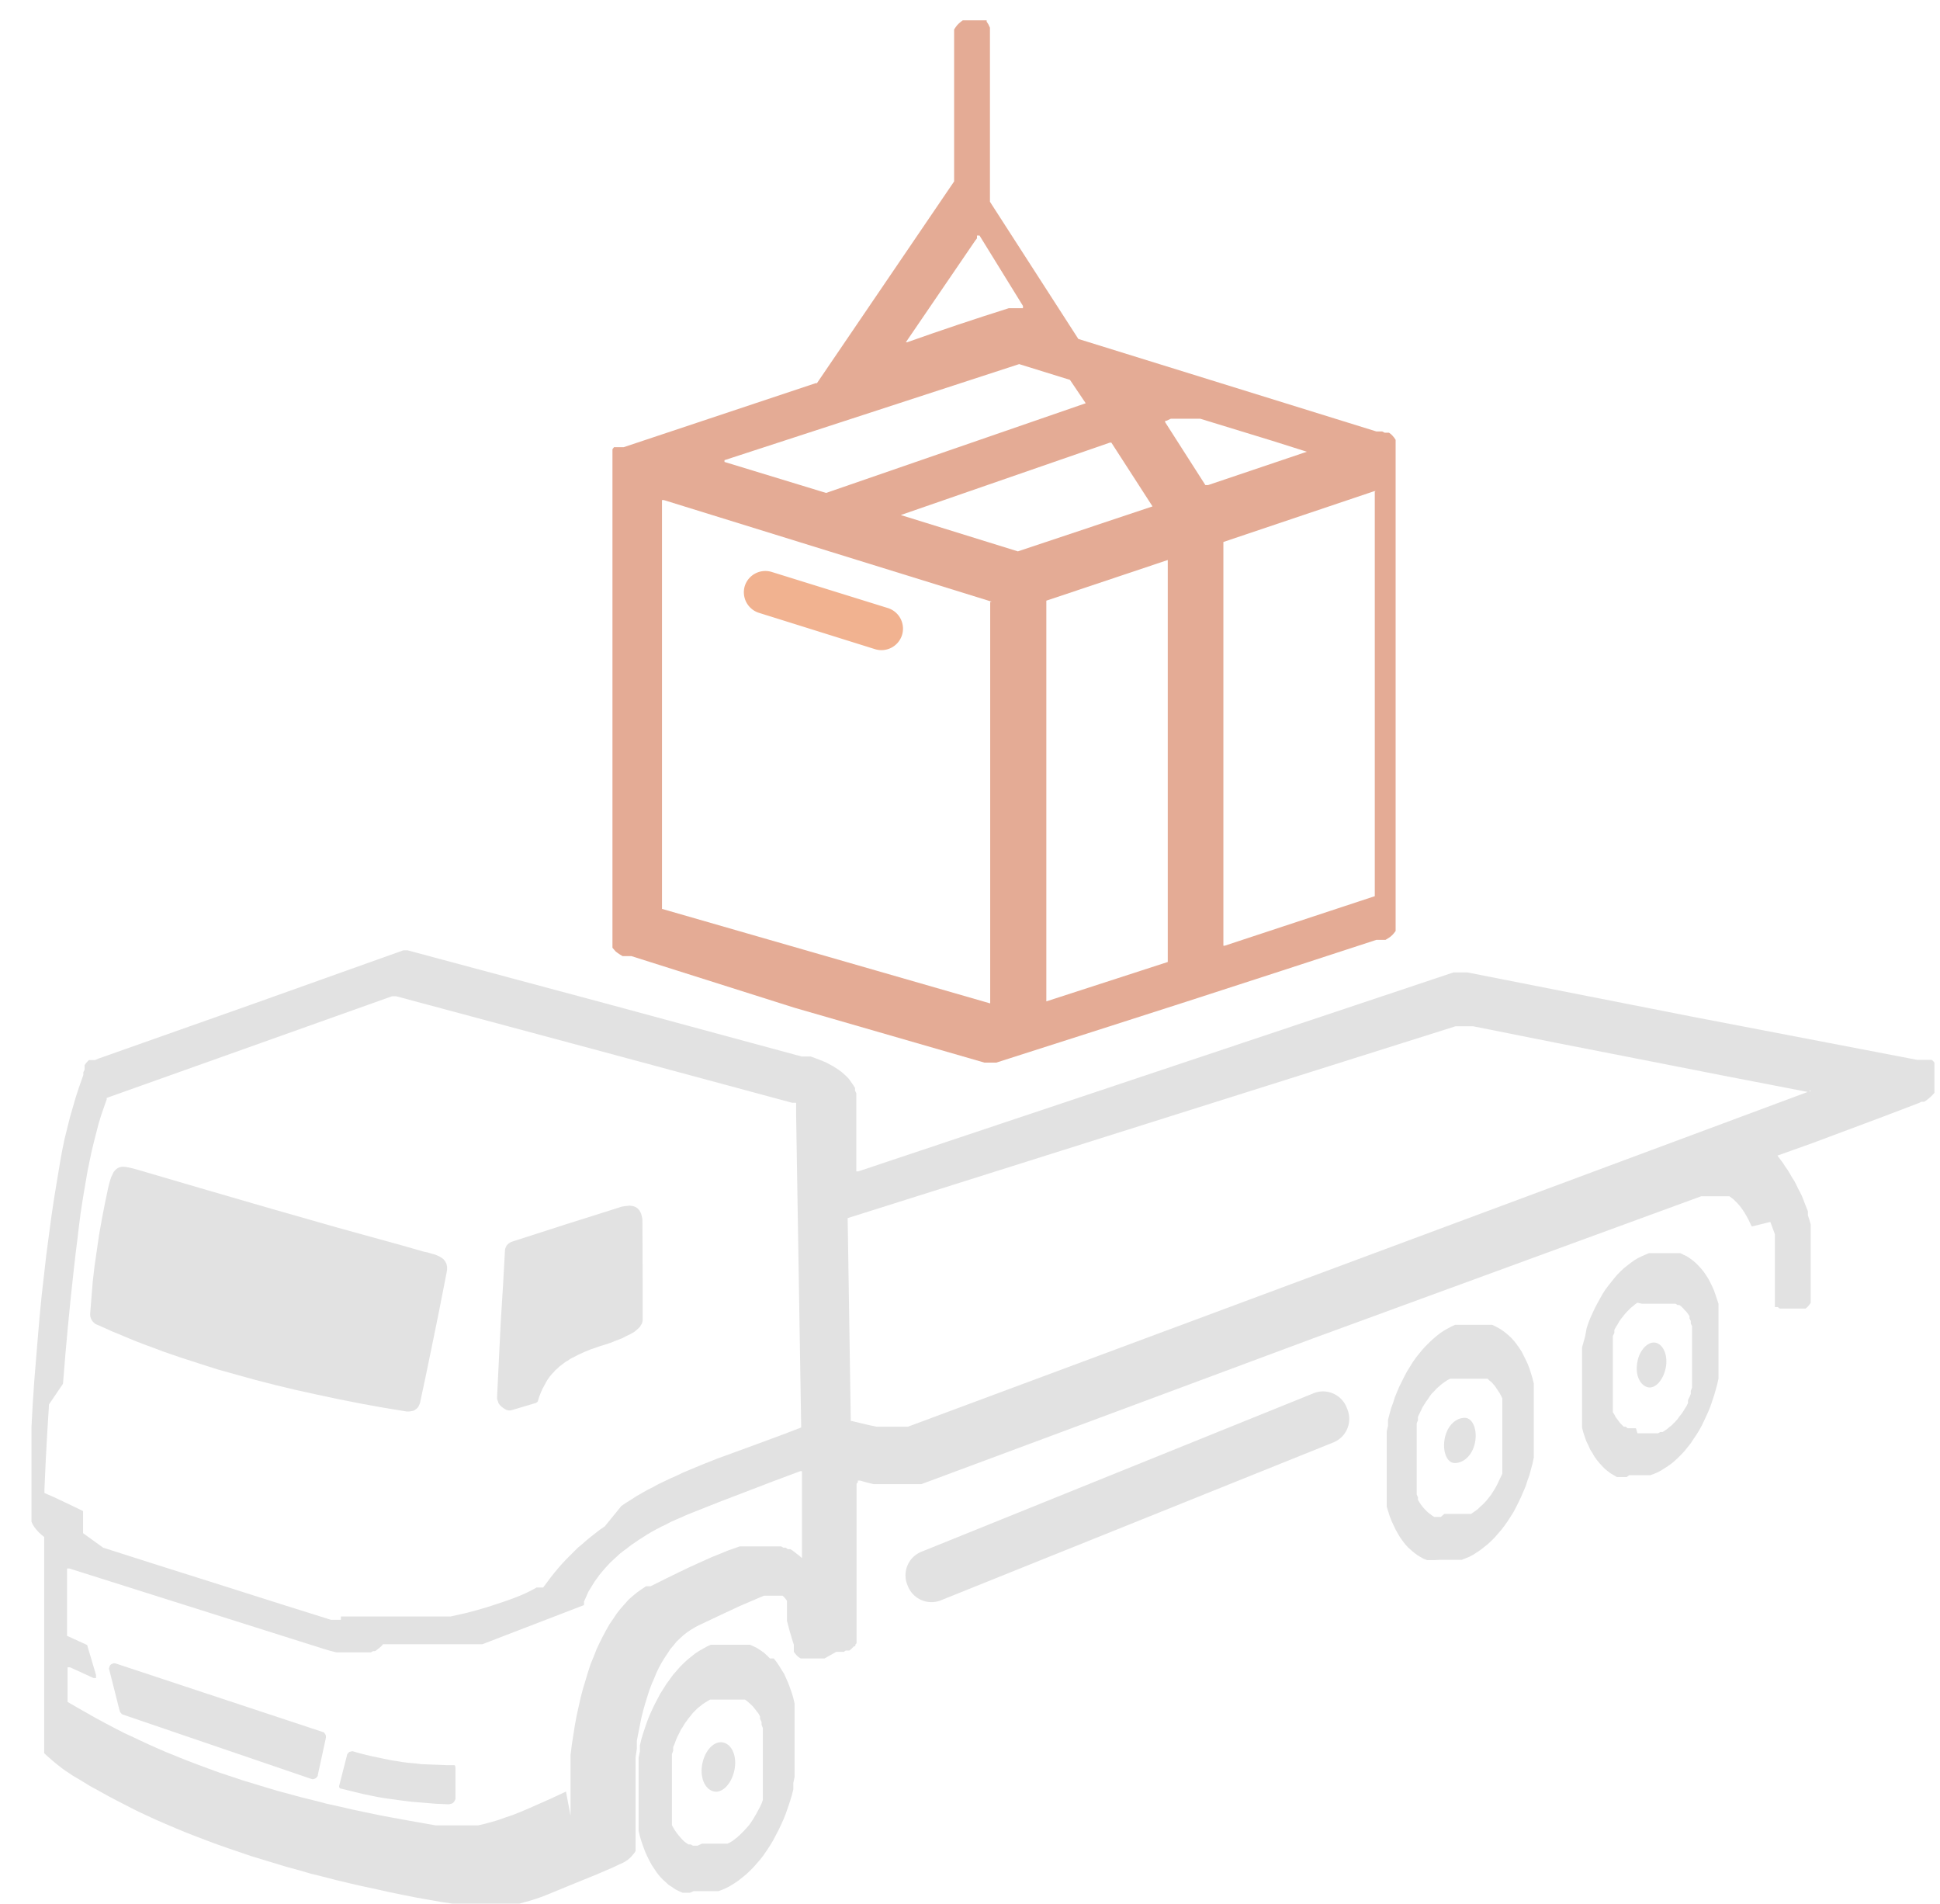 <?xml version="1.0" encoding="UTF-8"?> <svg xmlns="http://www.w3.org/2000/svg" viewBox="0 0 76.37 74.94"><defs><style>.a{fill:#e4ab95;}.b{fill:#f1b290;}.c{fill:#e2e2e2;}</style></defs><path class="a" d="M950.67-88.86v0h.06l4.78-1.55h0v0h0v-15.82h0v0h0l-4.78,1.6h0v15.77Zm-2.09-15.73v0h0v0h0l-12.91-4h-.07v0h0v16.09h0v0h0l12.92,3.72h0l0,0v-15.8Zm15.12-4.35h0v0h-.06l-5.94,2h0v0h0v15.89h.05L963.66-93h0v-15.92ZM945-108h0v0h0v0h0l4.61,1.43h0l5.3-1.77h0l0,0v0h0l-1.62-2.51h-.06Zm16.18-2.43-1.55-.49-2.84-.87-.1,0-.09,0h-.39l-.11,0-.11,0-.1,0-.12,0-.14,0-.17.08h-.05v0h0v.06l1.58,2.47,0,0h.11l4-1.35h0l0,0v-.06Zm-23.12.27,0,0v.07h0l4,1.22h0l10.22-3.53,0,0h0v0h0l-.62-.92h0l-2-.62h0Zm9.87-8.64-2.73,4v0h.05l1-.35,1-.34,1-.33,1-.32.07,0,.07,0h.42l0,0h0v-.09L948.1-119H948l0,0h0l0,0v.11ZM934.4-90.64l-.13,0-.11,0-.11,0-.1-.06-.09-.06-.08-.06-.07-.08-.06-.07,0-.07,0-.08,0-.07,0-.08,0-.09,0-.09v-18.6l0-.13,0-.12,0-.1,0-.1,0-.09.06-.08,0,0,.05,0,0,0,.06,0,.06,0,.06,0,.07,0,.08,0,7.56-2.52.05,0,0,0,0,0,0,0,5.4-7.94,0,0,0,0v-5.47l0-.12,0-.1,0-.1,0-.1,0-.09.06-.09.06-.08.07-.07.07-.06.08-.06.08,0,.09,0,.09,0,.09,0h.36l.06,0,.06,0,0,0,.06,0,0,0,.05,0,0,0,0,0,0,0,0,0,0,0,0,.05.07.11.06.13,0,.13,0,.14,0,.14,0,.16v6.28l0,0,0,0,3.48,5.4,0,0,0,0,0,0h0l11.73,3.64.12,0,.11,0,.1.05.09,0,.08,0,.08.06.06.06.06.07.06.09,0,.09,0,.11,0,.11,0,.13,0,.15v18.26l0,.09,0,.09,0,.08,0,.08,0,.07,0,.07-.06.08-.07.08-.08.07-.09.06-.1.06-.11,0-.12,0-.13,0-3.74,1.22-3.73,1.21-3.74,1.2-3.75,1.2h0l-.06,0h-.41l-7.48-2.16Z" transform="translate(-909.54 128.27)"></path><path class="b" d="M944.49-104.34l-4.57-1.42a.85.85,0,0,0-1.06.55l0,0a.85.85,0,0,0,.56,1.06l4.57,1.43a.85.85,0,0,0,1.06-.56v0A.85.85,0,0,0,944.49-104.34Z" transform="translate(-909.54 128.27)"></path><path class="c" d="M932-56.81v-.77l0-.41,0-.4,0-.41,0-.4.05-.4.06-.39.06-.38.07-.38.08-.36.08-.36.09-.34.1-.33.1-.33.1-.31.12-.29.11-.28.12-.26.13-.26.13-.24.13-.23.15-.22.14-.21.15-.19.16-.18.15-.17.17-.15.17-.14.17-.12.18-.12.09,0,.09,0,.56-.28.51-.25.48-.23.44-.2.4-.18.37-.15.32-.13.29-.1.14-.05.14,0,.14,0,.13,0h.55l.09,0,.1,0,.1,0,.09,0,.1,0,.09,0,.1,0,.09.05.09,0,.09.06.1,0,.09.06.09.07.09.07.09.07.09.08h0l0,0h0v-3.42l0,0h-.07l-1.07.4-1.07.41-1.07.41-1.06.42-.22.09-.2.09-.21.09-.2.09-.19.1-.19.09-.19.1-.18.1-.17.1-.17.11-.16.1-.16.11-.16.11-.14.11-.15.11-.14.11-.13.12-.12.11-.13.12-.11.12-.11.12-.11.13-.1.12-.09.13-.09.12-.08.13-.08.13-.08.13-.06.13-.06.14-.06.13,0,.14,0,0,0,0,0,0,0,0-2,.77-2,.77-.11,0-.11,0-.13,0-.13,0-.14,0-.15,0-.16,0h-1.37l-.6,0-.56,0h-.45l0,0,0,0-.07.08-.08.07-.08.06-.08.06-.08,0-.09.05-.08,0-.09,0-.08,0-.08,0h-.08l-.09,0H923l-.11,0-.11,0-.24-.06-.27-.08-5-1.58-5-1.58h-.09v0h0v2.65l0,0,0,0,0,0,.79.36,0,0,0,0,0,0v0l.35,1.18v.12l0,0,0,0,0,0,0,0h-.1l0,0-.92-.42h-.1v1.36l0,0,0,0,0,0,0,0,0,0,.36.21.37.21.37.21.37.2.38.2.39.2.39.18.4.19.4.18.41.18.42.17.42.17.42.16.43.16.44.16.45.15.45.15.46.14.46.14.47.14.48.13.48.13.49.12.5.13.5.11.52.12.52.11.53.11.53.1.55.1.56.1.57.1.22,0h.7l.25,0,.24,0,.26,0,.26-.06.26-.07.27-.08.28-.1.3-.1.3-.12.33-.14.36-.16.5-.22.6-.28,0,0,0,0,0,0Zm48.78-28.47-3.31-.64-3.31-.65-3.32-.65-3.31-.66H967l-.08,0-.08,0-23.93,7.55h0l0,0,0,0,0,0v0l0,0v.07l.12,7.8v.1l0,0H943l.38.09.38.09.29.06.26,0h.82l.07,0,.08,0,35.57-13.23h0v0l0,0h0l0,0h-.08ZM913.6-67.36l1.94.62,2.66.84,2.52.8,1.85.58.1,0h.24l.05,0,0,0,0,0,0,0,0,0,0,0,0-.06,0-.07,0,0h0l0,0h2.25l.81,0,.8,0h.19l.26,0,.32-.07.35-.08.37-.1.38-.11.37-.12.36-.12.31-.11.28-.11.25-.11.22-.11.18-.1.08,0,.07,0,.06,0,0,0,.05,0,0,0,.15-.2.15-.2.15-.19.16-.19.14-.16.15-.16.16-.16.15-.15.16-.16.17-.14.17-.15.17-.14.18-.14.18-.14.19-.13L934-69l.19-.13.21-.13.2-.13.21-.12.21-.12.22-.11.22-.12.23-.11.23-.11.25-.11.25-.12.26-.11.53-.22.58-.23.66-.24.9-.33,1-.37.73-.28,0,0,0,0,0,0v0l-.1-6.16-.1-6.16v-.12l0-.06v-.06l0-.06,0,0,0-.05,0-.06,0-.05,0,0-.05,0,0,0,0,0-.06,0,0,0-.05,0-7.79-2.1-7.79-2.09h-.17l-11.23,4,0,0,0,0,0,0,0,.06-.11.31-.11.32-.1.33-.09.35-.09.35-.09.37-.08.38-.08.39-.07.4-.07.41-.07.43-.07.46-.06.47-.06.51-.07.56-.08.7-.12,1.11-.11,1.12-.1,1.11-.09,1.11L911.47-73l-.07,1.11-.06,1.11-.05,1.11v.11l0,0,0,.05,0,0,0,0,0,0,0,0,.37.16.38.18.38.18.39.19h0l0,0,0,0,0,0,0,0,0,0,0,0,0,0,0,.06,0,.12,0,.14,0,.16,0,.22,0,.17,0,0,0,0,0,0Zm29.66-2.52v5.32l0,.18,0,.16,0,.13,0,.13,0,.11,0,.06,0,.06,0,.06,0,.07-.05.06,0,.06-.05,0-.06.06-.06.06-.07.05-.07,0-.07,0-.07.05-.07,0-.08,0-.08,0-.07,0L942-63l-.07,0-.08,0h-.55l-.07,0-.06,0-.05,0-.06,0-.08-.05-.07-.06-.06-.07-.06-.08,0-.05,0-.07,0-.08,0-.08-.07-.22-.1-.34-.1-.38,0-.15,0-.13,0-.12,0-.11,0-.1,0-.09,0-.09-.05-.07-.06-.07-.06-.06-.06,0-.06,0-.07,0-.06,0h-.35l-.06,0-.07,0-.17.07-.21.09-.56.24-.73.34-.91.43-.15.08-.15.09-.15.1-.14.11-.13.12-.14.13-.12.15-.13.15-.11.17-.12.18-.11.18-.11.2-.1.21-.09.22-.1.23-.09.24-.08.25-.08.26-.08.28-.07.28-.06.3-.06.3-.06.31,0,.32-.05.34,0,.34,0,.35,0,.36,0,.36,0,.37,0,.38v.62l0,.12v.11l0,.11,0,.11,0,.1,0,.09,0,.09,0,.09,0,.08-.05.08-.06.07-.06.07-.06.06-.07.06-.09.06-.1.06-.18.08-.23.11-.63.27-.86.35-1.07.44-.23.09-.23.08-.22.07-.22.06-.21.06-.21,0-.22,0-.21,0h-.15l-.16,0h-1.14l-.18,0-.37,0-.41-.06-.45-.08-.57-.1-.55-.11-.54-.11-.53-.12-.52-.11-.52-.12-.5-.12-.5-.13-.49-.12-.48-.14-.48-.13-.46-.14-.46-.14-.46-.14-.44-.15-.44-.15-.43-.15-.43-.16-.42-.16-.41-.16-.41-.17-.4-.17-.39-.17-.39-.18-.38-.18-.37-.19-.37-.19-.36-.19-.36-.2-.35-.19-.34-.21-.34-.2-.13-.09-.14-.09-.14-.1-.14-.11-.14-.11-.14-.12-.15-.13-.14-.13,0,0,0,0v-8.51l0,0,0,0-.11-.09-.1-.09-.09-.1-.08-.1-.07-.11-.05-.11,0-.12,0-.12,0-.13,0-.14v-.29l0-1,0-1,0-.94.05-.92.06-.89.07-.86.07-.85.07-.82.08-.82.09-.79.09-.79.1-.76.1-.75.11-.74.12-.73.12-.72.08-.44.09-.44.11-.44.11-.44.11-.38.11-.38.12-.37.13-.37.05-.14,0-.11.05-.1,0-.09,0-.09.05-.07.06-.07.06-.06,0,0,.05,0,0,0,.06,0,.06,0,.07,0,.14-.06,6-2.12,6-2.14h.16l7.76,2.08,7.76,2.1.18,0,.18,0,.16.06.16.06.15.06.14.06.13.07.13.07.11.07.11.07.11.08.09.08.09.08.09.09.07.09.07.1.07.1.06.1,0,.1.05.11,0,.12,0,.12,0,.13,0,.14,0,.14,0,.15v.16l0,.17,0,.38v1.56h.08L966.76-90l.08,0,.07,0h.39l8.84,1.74L985-86.56l.08,0,.08,0,.08,0,.08,0,.07,0,.07,0,.06,0,.06,0,.06.05,0,0,.05.06,0,.06,0,.07,0,.06,0,.07,0,.07,0,.09v.3l0,.1,0,.1,0,.09,0,.09,0,.09-.07.08-.07.07-.08.07-.09.07-.09.06-.11,0-.1.05-1.39.53-1.39.52-1.39.52-1.4.5,0,0h0v0h0l0,0,.21.28.09.14.1.14.09.15.08.14.09.14.08.15.07.15.08.15.07.14.06.15.06.16.06.15.06.15,0,.16.06.18.05.18,0,.18,0,.19,0,.18,0,.19,0,.19,0,.19,0,.19,0,.2v1.29l0,.1,0,.1,0,.09-.06.08-.06.07-.08.07-.08,0-.09,0-.09,0-.1,0-.11,0H980l-.1,0-.1,0-.1,0-.1,0-.08-.06-.06,0-.05,0,0,0,0-.06,0,0,0-.06,0-.07,0-.06,0-.07,0-.07,0-.08,0-.08v-.64l0-.18,0-.18,0-.19,0-.19,0-.2,0-.19,0-.18,0-.18,0-.18-.06-.17-.06-.16-.06-.16L978.5-80l-.07-.14-.06-.13-.07-.13-.07-.12-.07-.11-.07-.1-.07-.09-.08-.09-.08-.08-.08-.08-.08-.06-.08-.06-.09,0-.08,0-.09,0-.09,0-.09,0h-.41l-.09,0-.08,0-.09,0L961.24-75.6,946-69.93l-.19.07-.2,0-.19,0-.2,0-.2,0h-.42l-.21,0-.23,0-.23,0-.25-.06-.28-.08h-.09v.07Z" transform="translate(-909.54 128.27)"></path><polygon class="c" points="5.6 46.09 8.16 46.84 10.71 47.58 13.27 48.31 15.84 49.02 16.68 49.26 16.83 49.29 16.99 49.34 17.11 49.37 17.21 49.41 17.3 49.45 17.38 49.5 17.45 49.55 17.5 49.61 17.54 49.67 17.56 49.71 17.58 49.76 17.59 49.81 17.6 49.86 17.6 49.91 17.6 49.97 17.59 50.02 17.58 50.09 17.27 51.67 16.99 53.04 16.75 54.2 16.55 55.14 16.54 55.2 16.52 55.25 16.5 55.3 16.48 55.34 16.46 55.38 16.43 55.41 16.4 55.44 16.36 55.47 16.32 55.5 16.28 55.52 16.23 55.53 16.18 55.54 16.12 55.55 16.07 55.55 16 55.55 15.94 55.54 15.03 55.39 14.15 55.23 13.29 55.06 12.45 54.88 11.63 54.7 10.84 54.51 10.06 54.31 9.3 54.1 8.55 53.89 7.83 53.66 7.12 53.43 6.77 53.31 6.42 53.19 6.08 53.06 5.75 52.94 5.41 52.81 5.09 52.68 4.76 52.54 4.44 52.41 4.13 52.27 3.81 52.13 3.75 52.1 3.7 52.06 3.65 52.01 3.61 51.95 3.58 51.89 3.56 51.83 3.55 51.76 3.55 51.7 3.6 51.07 3.65 50.45 3.72 49.84 3.81 49.22 3.9 48.6 4.01 47.98 4.13 47.36 4.26 46.74 4.3 46.58 4.34 46.44 4.38 46.32 4.43 46.22 4.47 46.13 4.53 46.06 4.58 46.01 4.61 45.99 4.64 45.97 4.68 45.95 4.71 45.94 4.79 45.92 4.87 45.92 4.97 45.93 5.08 45.95 5.21 45.98 5.36 46.02 5.6 46.09 5.6 46.09"></polygon><polygon class="c" points="19.87 55.45 19.82 55.42 19.78 55.39 19.74 55.36 19.71 55.33 19.67 55.29 19.65 55.26 19.62 55.22 19.61 55.17 19.59 55.12 19.57 55.06 19.57 55 19.57 54.94 19.64 53.5 19.71 52.07 19.8 50.63 19.88 49.19 19.89 49.14 19.91 49.09 19.93 49.05 19.95 49.01 19.98 48.98 20.02 48.94 20.07 48.91 20.12 48.88 20.18 48.86 20.24 48.84 22.29 48.18 24.35 47.53 24.47 47.49 24.59 47.47 24.69 47.46 24.79 47.45 24.88 47.46 24.96 47.48 25.03 47.51 25.06 47.53 25.09 47.55 25.14 47.6 25.18 47.65 25.21 47.71 25.24 47.77 25.26 47.85 25.28 47.93 25.29 48.02 25.29 48.12 25.3 50.68 25.3 51.96 25.29 52.02 25.27 52.09 25.23 52.15 25.19 52.22 25.13 52.28 25.06 52.34 24.98 52.41 24.88 52.47 24.77 52.53 24.64 52.59 24.51 52.66 24.36 52.72 24.2 52.78 24.03 52.85 23.59 52.99 23.39 53.06 23.27 53.1 23 53.21 22.76 53.32 22.55 53.43 22.45 53.48 22.35 53.55 22.26 53.6 22.18 53.66 22.09 53.73 22.01 53.79 21.94 53.86 21.86 53.93 21.8 54 21.73 54.07 21.64 54.18 21.56 54.29 21.49 54.41 21.42 54.54 21.35 54.67 21.29 54.81 21.23 54.96 21.18 55.12 21.17 55.15 21.15 55.18 21.12 55.2 21.08 55.22 20.17 55.49 20.13 55.5 20.09 55.51 20.05 55.51 20.02 55.51 19.98 55.5 19.94 55.49 19.9 55.47 19.87 55.45"></polygon><path class="c" d="M974-71.86h.45l.09,0,.09,0,.09,0,.09,0,.09-.05.09,0,.09-.06.09-.06.08-.07.09-.07.08-.08.08-.08.08-.09.07-.1.08-.1.07-.1.06-.1.07-.11.06-.12,0-.12.06-.12.05-.12,0-.12.05-.13,0-.13,0-.13,0-.14,0-.13,0-.13v-.14l0-.13v-.78l0-.13,0-.12,0-.12,0-.12,0-.11,0-.11-.05-.1,0-.1-.05-.1,0-.09-.06-.09-.06-.08-.07-.07-.06-.07-.07-.07-.08-.06-.07,0-.08-.05-.08,0-.08,0-.09,0-.09,0-.08,0h-.36l-.09,0-.09,0-.09,0-.09,0-.09,0-.09,0L974-77l-.09.06-.08.07-.09.07-.08.08-.08.08-.08.09-.07.09-.08.1-.07.1-.06.11-.07.11-.06.11,0,.12-.06.12,0,.12,0,.13,0,.13,0,.13,0,.13,0,.13,0,.13,0,.14v.13l0,.14v.78l0,.12,0,.13,0,.12,0,.11,0,.11,0,.11,0,.11,0,.1.06.09.05.1.06.08.06.08.06.08.07.07.07.07.08,0,.07.06.08,0,.08,0,.08,0,.09,0Zm-.42,1.72-.13,0-.13,0-.13,0-.12-.07-.12-.07-.12-.09-.11-.09-.11-.11-.1-.11-.1-.12-.1-.14-.08-.14-.09-.14-.07-.16-.08-.16-.06-.17-.06-.18-.05-.19,0-.19,0-.19,0-.2,0-.2v-.21l0-.21v-.87l0-.22,0-.22,0-.22,0-.21,0-.22.06-.22.06-.21L972-76l.07-.21.08-.2.09-.2.09-.19.1-.19.1-.18.1-.18.11-.17.12-.16.12-.15.12-.15.12-.14.13-.13.13-.12.14-.11.13-.1.14-.1.14-.08.14-.07.14-.06.14-.06.14,0,.14,0,.14,0h.42l.13,0,.14,0,.13,0,.12.06.13.06.12.08.11.08.12.1.1.1.11.12.1.12.09.13.09.14.08.15.08.16.07.16.06.17.06.18.06.18,0,.19,0,.2,0,.2,0,.2,0,.21v.86l0,.22,0,.21,0,.22,0,.22,0,.22-.05.22-.06.22-.06.21-.07.21-.07.21-.08.2-.09.2-.09.19-.09.19-.1.18-.11.18-.11.16-.11.17-.12.15-.12.15-.13.14-.13.13-.13.12-.13.11-.14.1-.14.09-.14.09-.14.07-.14.06-.14.05-.14,0-.14,0-.14,0h-.28l-.13,0Z" transform="translate(-909.54 128.27)"></path><path class="c" d="M966.4-68.69h.48l.09,0,.1,0,.09,0,.1,0,.1,0,.09,0,.09-.06.1-.07.09-.07.08-.08.09-.08.09-.09.08-.09.08-.1.08-.1.07-.11.07-.11.07-.12.06-.12.06-.13.06-.12.06-.13,0-.14,0-.13,0-.14,0-.14,0-.14,0-.14,0-.14,0-.14v-1l0-.13,0-.13,0-.13,0-.12,0-.12,0-.12,0-.11-.05-.1-.06-.11-.06-.09-.06-.09-.06-.09-.07-.08-.07-.08-.08-.06-.07-.07-.08,0-.09,0-.08,0-.09,0-.09,0-.09,0h-.47l-.1,0-.09,0-.1,0-.1,0-.09,0-.1.05-.09.06-.09.06-.09.07-.09.08-.09.08-.08.09-.09.09-.08.1-.07.11-.08.11-.07.11-.07.11-.06.13-.06.12-.06.13,0,.13-.05.13,0,.13,0,.14,0,.14,0,.14,0,.14,0,.14v.14l0,.15v.69l0,.14,0,.13,0,.13,0,.12,0,.12,0,.12,0,.12,0,.11.05.11,0,.1.06.1.06.09.06.08.07.08.08.08.07.07.08.06.08.06.08.05.09,0,.08,0,.09,0ZM966-66.87l-.14,0-.14,0-.13-.05-.13-.07-.13-.08-.12-.09-.12-.1-.12-.11-.11-.12-.1-.13-.1-.14-.09-.15-.09-.16-.08-.17-.08-.17-.07-.18-.06-.19-.06-.19,0-.2,0-.21,0-.21,0-.21,0-.22V-71l0-.23,0-.23,0-.24,0-.23.05-.23,0-.23.06-.23.06-.22.08-.22.07-.22.09-.22.09-.21.1-.2.1-.2.1-.19.12-.19.11-.18.12-.17.13-.16.13-.16.13-.14.14-.14.14-.13.14-.12.14-.11.15-.1.14-.08.15-.08.15-.07.15,0,.15,0,.15,0,.15,0h.44l.14,0,.14,0,.14,0,.13.06.13.07.13.08.12.09.12.1.12.11.11.12.1.13.1.14.1.15.08.16.08.16.08.17.07.18.06.19.06.2.05.2,0,.2,0,.21,0,.22,0,.22v.91l0,.23,0,.23,0,.23,0,.23,0,.23-.05.24-.06.22-.06.23-.08.22-.07.22-.09.21-.09.21-.1.21-.1.2-.1.19-.12.19-.11.17-.12.17-.13.17-.13.15-.13.15-.14.14-.14.13-.14.11-.14.11-.15.1-.14.09-.15.08-.15.06-.15.06-.15,0-.15,0-.15,0h-.44Z" transform="translate(-909.54 128.27)"></path><path class="c" d="M974-74.68c-.1.47.07.9.38,1s.63-.27.73-.74-.07-.91-.37-1S974.08-75.15,974-74.68Z" transform="translate(-909.54 128.27)"></path><path class="c" d="M961.21-73.42l-15.37,6.21a1,1,0,0,0-.57,1.34v0a1,1,0,0,0,1.34.57L962-71.49a1,1,0,0,0,.57-1.34v0A1,1,0,0,0,961.21-73.42Z" transform="translate(-909.54 128.27)"></path><path class="c" d="M966.42-71.69c-.11.5.06,1,.39,1s.68-.28.79-.78-.07-1-.4-1S966.53-72.19,966.42-71.69Z" transform="translate(-909.54 128.27)"></path><path class="c" d="M937.17-55.71l.1,0h.4l.1,0,.1,0,.1,0,.11,0,.1,0,.1-.05.1-.06.09-.07.1-.08.09-.08.09-.09.09-.09.09-.1.09-.1.08-.11.08-.12.07-.12.07-.12.07-.13.07-.13.06-.13.05-.14,0-.14,0-.14,0-.15,0-.14,0-.15,0-.15,0-.15,0-.15v-1l0-.14,0-.13,0-.14,0-.13,0-.12-.05-.13,0-.11-.06-.12,0-.1-.06-.11-.07-.09-.07-.09-.07-.09-.08-.08-.08-.07-.08-.07-.08-.06-.09,0-.09,0-.09,0-.1,0-.09,0-.1,0H938l-.1,0-.11,0-.1,0-.1,0-.1,0-.1.06-.1.06-.1.07-.09.07-.1.08-.09.09-.09.09-.08.1-.09.11-.08.11-.08.11-.07.12-.08.12-.06.13-.07.13-.06.14-.05.14-.06.14,0,.14-.05.14,0,.15,0,.15,0,.15,0,.15,0,.15,0,.15v.73l0,.14,0,.14,0,.14,0,.13,0,.13,0,.13,0,.12,0,.12,0,.11.06.11.06.1.07.1.07.09.07.08.07.08.08.08.08.06.09.06.09,0,.09.05.09,0,.09,0Zm-.47,1.93-.14,0-.15,0-.14-.06-.14-.07-.13-.09-.14-.09-.12-.11-.12-.11-.12-.13-.11-.14-.1-.15-.1-.15-.09-.17-.09-.18-.08-.18-.07-.19-.07-.2-.06-.2-.05-.21,0-.22,0-.23,0-.22,0-.23v-1l0-.25,0-.24,0-.25,0-.25.05-.24,0-.24.06-.25.07-.23.08-.24.08-.23.09-.23.1-.22.1-.21.11-.21.11-.21.12-.19.12-.19.13-.18.13-.18.14-.16.14-.16.14-.14.15-.14.15-.12.15-.12.15-.1.16-.09.16-.09.15-.07.16,0,.16,0,.16,0,.15,0h.31l.16,0,.15,0,.15,0,.14,0,.14.06.14.07.14.09.13.09.12.11.12.12L940-63l.11.14.1.15.1.16.1.16.08.18.08.18.07.19.07.2.06.2.05.22,0,.21,0,.23,0,.22,0,.24v1l0,.24,0,.25,0,.24,0,.25-.05.24,0,.25-.06.24-.07.23-.08.24-.08.23-.09.23-.1.22-.1.21-.11.21-.11.21-.12.2-.12.18-.13.19-.13.17-.14.16-.14.16-.14.14-.15.14-.15.12-.15.12-.15.1-.16.1-.15.08-.16.07-.16.06-.16,0-.16,0-.15,0H937l-.16,0Z" transform="translate(-909.54 128.27)"></path><polygon class="c" points="12.83 68.39 12.51 69.86 12.51 69.89 12.49 69.92 12.46 69.95 12.44 69.98 12.4 70 12.36 70.01 12.33 70.02 12.29 70.02 12.25 70.01 4.84 67.48 4.8 67.46 4.76 67.42 4.73 67.38 4.71 67.33 4.3 65.71 4.29 65.67 4.3 65.62 4.32 65.57 4.34 65.53 4.38 65.5 4.42 65.48 4.47 65.46 4.52 65.46 4.56 65.47 12.69 68.16 12.73 68.17 12.76 68.19 12.78 68.22 12.8 68.25 12.82 68.28 12.83 68.32 12.83 68.36 12.83 68.39"></polygon><path class="c" d="M937.19-58.87c-.11.53.08,1,.43,1.1s.72-.3.83-.83-.08-1-.43-1.09S937.3-59.4,937.19-58.87Z" transform="translate(-909.54 128.27)"></path><polygon class="c" points="13.41 70.39 13.38 70.38 13.36 70.35 13.35 70.32 13.35 70.29 13.66 69.08 13.67 69.04 13.69 69.01 13.72 68.98 13.75 68.95 13.79 68.94 13.83 68.93 13.87 68.92 13.91 68.93 13.91 68.93 14.15 69 14.39 69.06 14.64 69.12 14.88 69.17 15.12 69.22 15.36 69.27 15.61 69.31 15.85 69.35 16.1 69.38 16.34 69.4 16.59 69.43 16.84 69.44 17.09 69.45 17.34 69.46 17.59 69.47 17.84 69.47 17.88 69.47 17.89 69.47 17.91 69.48 17.91 69.5 17.92 69.51 17.93 69.55 17.93 70.74 17.93 70.75 17.93 70.8 17.91 70.85 17.89 70.89 17.85 70.94 17.81 70.97 17.76 70.99 17.71 71 17.66 71.01 17.17 70.99 16.69 70.95 16.2 70.91 15.72 70.85 15.43 70.81 15.14 70.77 14.85 70.72 14.56 70.66 14.27 70.6 13.98 70.53 13.7 70.46 13.41 70.39"></polygon></svg> 